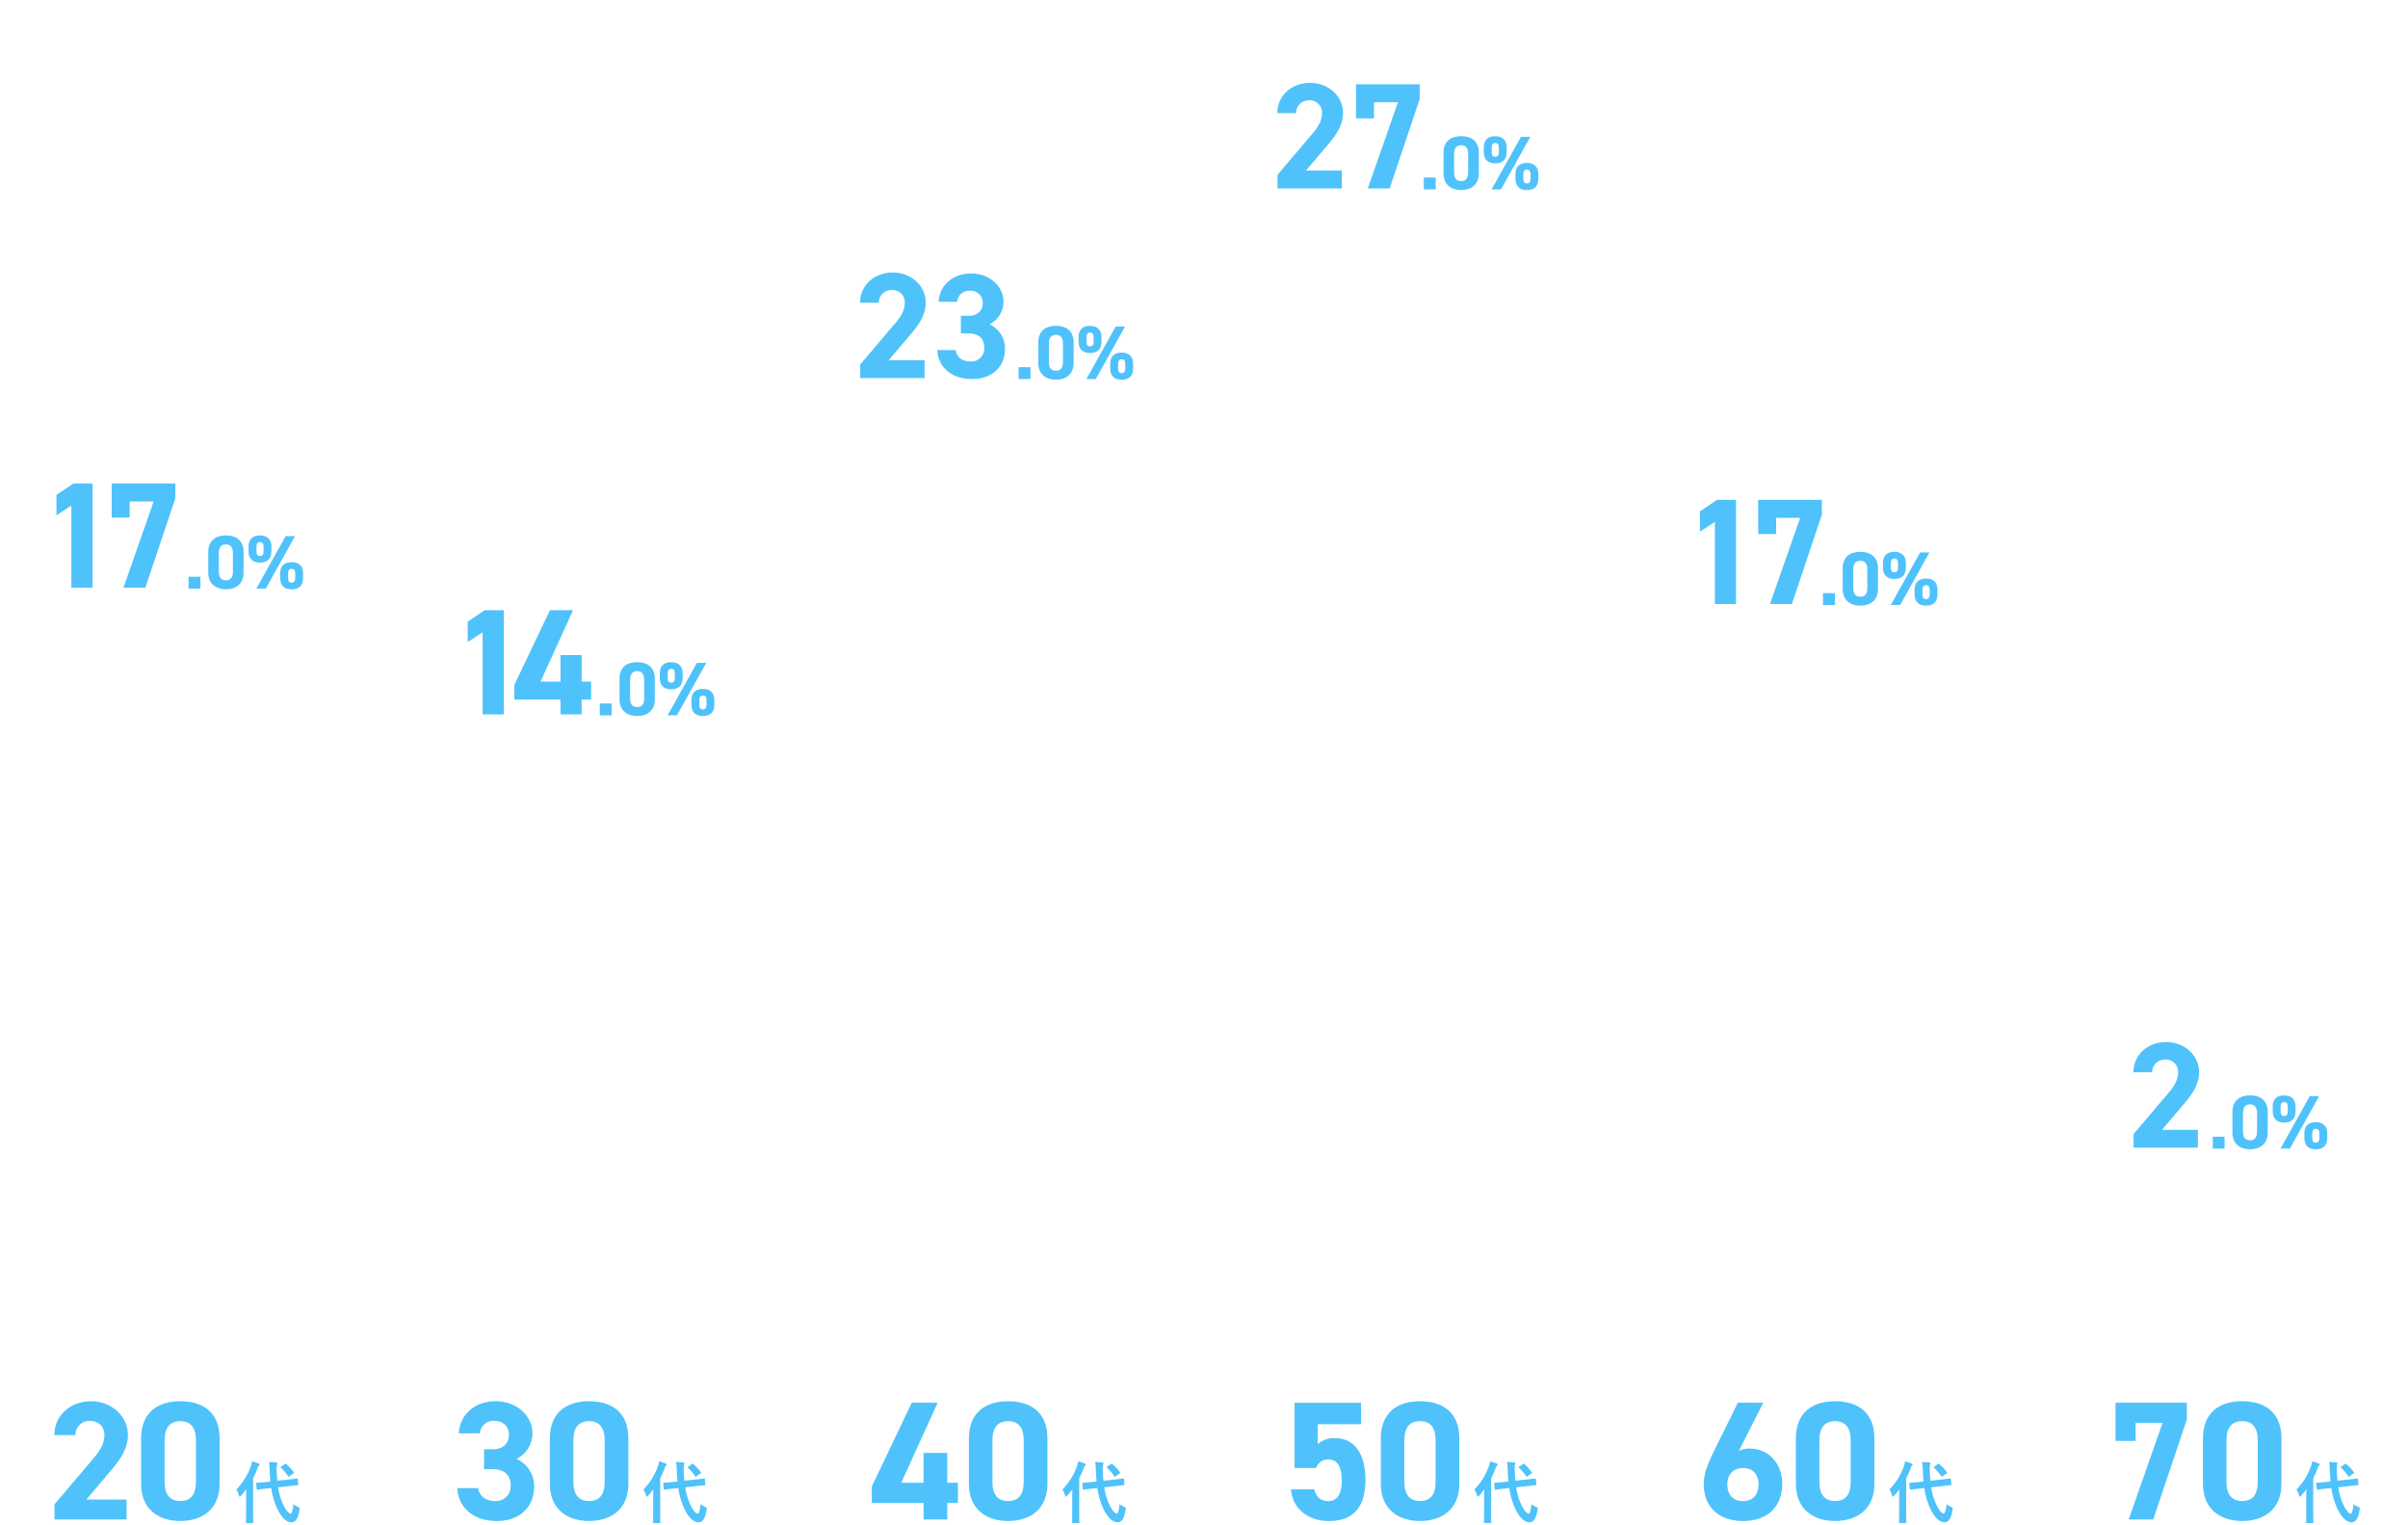 <svg xmlns="http://www.w3.org/2000/svg" xmlns:xlink="http://www.w3.org/1999/xlink" width="930" height="589" viewBox="0 0 930 589"><defs><clipPath id="a"><rect width="930" height="589" transform="translate(3369 3290)" fill="#fff" opacity="0"/></clipPath></defs><g transform="translate(-3369 -3290)" clip-path="url(#a)"><g transform="translate(3369.205 3306.01)"><path d="M35.52,210.91H27.36V179.19l-5.77,3.79v-7.87l6.59-4.43h7.35v40.23Z" fill="#4fc2fb"/><path d="M42.93,183.86V170.68h24.6v5.71l-11.6,34.52H47.48l11.66-33.29H49.87v6.24Z" fill="#4fc2fb"/><path d="M77.2,211.28H72.61V206.7H77.2Z" fill="#4fc2fb"/><path d="M93.87,205.08c0,4.56-3.17,6.47-6.82,6.47s-6.82-1.91-6.82-6.47V197.2c0-4.76,3.17-6.47,6.82-6.47s6.82,1.71,6.82,6.44Zm-6.82-10.87c-1.85,0-2.73,1.17-2.73,3.35v7.17c0,2.17.88,3.35,2.73,3.35s2.7-1.18,2.7-3.35v-7.17C89.75,195.39,88.87,194.21,87.05,194.21Z" fill="#4fc2fb"/><path d="M104.63,196.83c0,2.64-1.26,4.41-4.47,4.41-2.85,0-4.38-1.56-4.38-4.41V195.1c0-2.85,1.59-4.35,4.38-4.35s4.47,1.47,4.47,4.35Zm9.11-5.82-11.31,20.28H98.79l11.34-20.28h3.62Zm-12.14,5.82v-1.65c0-1.35-.47-1.85-1.41-1.85-.88,0-1.35.53-1.35,1.85v1.65c0,1.26.38,1.85,1.35,1.85S101.6,198.09,101.6,196.83Zm15.25,10.32c0,2.64-1.26,4.41-4.44,4.41-2.88,0-4.41-1.56-4.41-4.41v-1.73c0-2.85,1.59-4.35,4.41-4.35s4.44,1.47,4.44,4.35v1.73Zm-3.03,0V205.5c0-1.35-.47-1.85-1.41-1.85-.88,0-1.35.53-1.35,1.85v1.65c0,1.26.41,1.85,1.35,1.85S113.82,208.41,113.82,207.15Z" fill="#4fc2fb"/></g><g transform="translate(3369.205 3306.01)"><path d="M194.35,259.85h-8.16V228.13l-5.77,3.79v-7.87l6.59-4.43h7.35v40.23Z" fill="#4fc2fb"/><path d="M221.11,219.62,208.57,247.2h7.7V236.94h8.16V247.2h3.67v6.94h-3.67v5.71h-8.16v-5.71H198.43v-5.66l13.76-28.86Z" fill="#4fc2fb"/><path d="M236.03,260.22h-4.58v-4.58h4.58Z" fill="#4fc2fb"/><path d="M252.7,254.02c0,4.56-3.17,6.47-6.82,6.47s-6.82-1.91-6.82-6.47v-7.88c0-4.76,3.17-6.47,6.82-6.47s6.82,1.71,6.82,6.44v7.91Zm-6.82-10.87c-1.85,0-2.73,1.17-2.73,3.35v7.17c0,2.17.88,3.35,2.73,3.35s2.7-1.18,2.7-3.35V246.5C248.58,244.33,247.7,243.15,245.88,243.15Z" fill="#4fc2fb"/><path d="M263.46,245.76c0,2.64-1.26,4.41-4.47,4.41-2.85,0-4.38-1.56-4.38-4.41v-1.73c0-2.85,1.59-4.35,4.38-4.35s4.47,1.47,4.47,4.35Zm9.11-5.82-11.31,20.28h-3.64l11.34-20.28h3.61Zm-12.14,5.82v-1.65c0-1.35-.47-1.85-1.41-1.85-.88,0-1.35.53-1.35,1.85v1.65c0,1.26.38,1.85,1.35,1.85S260.43,247.02,260.43,245.76Zm15.25,10.32c0,2.64-1.26,4.41-4.44,4.41-2.88,0-4.41-1.56-4.41-4.41v-1.73c0-2.85,1.59-4.35,4.41-4.35s4.44,1.47,4.44,4.35Zm-3.03,0v-1.65c0-1.35-.47-1.85-1.41-1.85-.88,0-1.35.53-1.35,1.85v1.65c0,1.26.41,1.85,1.35,1.85S272.65,257.34,272.65,256.08Z" fill="#4fc2fb"/></g><g transform="translate(3369.205 3311.01)"><path d="M356.86,124.98H332.02v-5.25l13.47-15.86c2.51-2.92,3.73-5.36,3.73-7.99a4.708,4.708,0,0,0-5.01-4.9,4.862,4.862,0,0,0-5.01,4.9h-7.23c0-6.94,5.71-11.66,12.65-11.66s12.71,5.01,12.71,11.66c0,5.31-3.5,9.45-6.06,12.48l-8.28,9.74h13.88v6.88Z" fill="#4fc2fb"/><path d="M397.77,125.35h-4.58v-4.58h4.58Z" fill="#4fc2fb"/><path d="M414.44,119.15c0,4.56-3.17,6.47-6.82,6.47s-6.82-1.91-6.82-6.47v-7.88c0-4.76,3.17-6.47,6.82-6.47s6.82,1.71,6.82,6.44v7.91Zm-6.82-10.87c-1.85,0-2.73,1.17-2.73,3.35v7.17c0,2.17.88,3.35,2.73,3.35s2.7-1.18,2.7-3.35v-7.17C410.32,109.46,409.44,108.28,407.62,108.28Z" fill="#4fc2fb"/><path d="M425.2,110.9c0,2.64-1.26,4.41-4.47,4.41-2.85,0-4.38-1.56-4.38-4.41v-1.73c0-2.85,1.59-4.35,4.38-4.35s4.47,1.47,4.47,4.35v1.73Zm9.11-5.82L423,125.36h-3.64l11.34-20.28h3.61Zm-12.14,5.82v-1.65c0-1.35-.47-1.85-1.41-1.85-.88,0-1.35.53-1.35,1.85v1.65c0,1.26.38,1.85,1.35,1.85S422.17,112.16,422.17,110.9Zm15.25,10.32c0,2.64-1.26,4.41-4.44,4.41-2.88,0-4.41-1.56-4.41-4.41v-1.73c0-2.85,1.59-4.35,4.41-4.35s4.44,1.47,4.44,4.35Zm-3.03,0v-1.65c0-1.35-.47-1.85-1.41-1.85-.88,0-1.35.53-1.35,1.85v1.65c0,1.26.41,1.85,1.35,1.85S434.39,122.48,434.39,121.22Z" fill="#4fc2fb"/><path d="M185.522,556.413h2.934c3.278,0,5.525-1.727,5.525-5.066a4.606,4.606,0,0,0-4.952-4.608,4.655,4.655,0,0,0-4.952,4.256H176.94c.291-6.5,5.639-10.935,12.494-10.935,7.252,0,12.547,5,12.547,10.935a9.735,9.735,0,0,1-5.41,8.7,10.143,10.143,0,0,1,5.983,9.5c0,6.45-4.494,11.631-12.661,11.631s-13.181-4.723-13.472-11.172H183.5c.405,2.538,2.3,4.379,5.877,4.379a4.968,4.968,0,0,0,5.181-5.243c0-3.516-2.018-5.586-6.106-5.586h-2.934V556.4Z" transform="translate(185.376 -455.47)" fill="#4fc2fb"/></g><g transform="translate(3369.205 3322.01)"><path d="M518.02,40.75H493.18V35.5l13.47-15.86c2.51-2.92,3.73-5.36,3.73-7.99a4.708,4.708,0,0,0-5.01-4.9,4.862,4.862,0,0,0-5.01,4.9h-7.23c0-6.94,5.71-11.66,12.65-11.66S518.49,5,518.49,11.65c0,5.31-3.5,9.45-6.06,12.48l-8.28,9.74h13.88v6.88Z" fill="#4fc2fb"/><path d="M523.5,13.7V.52h24.6V6.23L536.5,40.75h-8.45L539.71,7.46h-9.27V13.7H523.5Z" fill="#4fc2fb"/><path d="M554.27,41.12h-4.58V36.54h4.58v4.58Z" fill="#4fc2fb"/><path d="M570.94,34.92c0,4.56-3.17,6.47-6.82,6.47s-6.82-1.91-6.82-6.47V27.04c0-4.76,3.17-6.47,6.82-6.47s6.82,1.71,6.82,6.44Zm-6.82-10.87c-1.85,0-2.73,1.17-2.73,3.35v7.17c0,2.17.88,3.35,2.73,3.35s2.7-1.18,2.7-3.35V27.4C566.82,25.23,565.94,24.05,564.12,24.05Z" fill="#4fc2fb"/><path d="M581.7,26.67c0,2.64-1.26,4.41-4.47,4.41-2.85,0-4.38-1.56-4.38-4.41V24.94c0-2.85,1.59-4.35,4.38-4.35s4.47,1.47,4.47,4.35Zm9.11-5.82L579.5,41.13h-3.64L587.2,20.85Zm-12.14,5.82V25.02c0-1.35-.47-1.85-1.41-1.85-.88,0-1.35.53-1.35,1.85v1.65c0,1.26.38,1.85,1.35,1.85S578.67,27.93,578.67,26.67Zm15.25,10.32c0,2.64-1.26,4.41-4.44,4.41-2.88,0-4.41-1.56-4.41-4.41V35.26c0-2.85,1.59-4.35,4.41-4.35s4.44,1.47,4.44,4.35Zm-3.03,0V35.34c0-1.35-.47-1.85-1.41-1.85-.88,0-1.35.53-1.35,1.85v1.65c0,1.26.41,1.85,1.35,1.85S590.89,38.25,590.89,36.99Z" fill="#4fc2fb"/></g><g transform="translate(3369.205 3306.01)"><path d="M670.26,217.24H662.1V185.52l-5.77,3.79v-7.87l6.59-4.43h7.35v40.23Z" fill="#4fc2fb"/><path d="M678.83,190.19V177.01h24.6v5.71l-11.6,34.52h-8.45l11.66-33.29h-9.27v6.24h-6.94Z" fill="#4fc2fb"/><path d="M708.44,217.61h-4.58v-4.59h4.58Z" fill="#4fc2fb"/><path d="M725.1,211.41c0,4.55-3.17,6.46-6.82,6.46s-6.82-1.91-6.82-6.46v-7.88c0-4.76,3.17-6.46,6.82-6.46s6.82,1.71,6.82,6.44v7.91Zm-6.82-10.87c-1.85,0-2.73,1.17-2.73,3.35v7.17c0,2.18.88,3.35,2.73,3.35s2.7-1.18,2.7-3.35v-7.17C720.98,201.71,720.1,200.54,718.28,200.54Z" fill="#4fc2fb"/><path d="M735.86,203.15c0,2.64-1.26,4.41-4.47,4.41-2.85,0-4.38-1.56-4.38-4.41v-1.73c0-2.85,1.59-4.35,4.38-4.35s4.47,1.47,4.47,4.35Zm9.11-5.82-11.31,20.28h-3.64l11.34-20.28h3.62Zm-12.14,5.82V201.5c0-1.35-.47-1.85-1.41-1.85-.88,0-1.35.53-1.35,1.85v1.65c0,1.26.38,1.85,1.35,1.85S732.83,204.41,732.83,203.15Zm15.25,10.31c0,2.64-1.26,4.41-4.44,4.41-2.88,0-4.41-1.56-4.41-4.41v-1.73c0-2.85,1.59-4.35,4.41-4.35s4.44,1.47,4.44,4.35Zm-3.03,0v-1.64c0-1.35-.47-1.85-1.41-1.85-.88,0-1.35.53-1.35,1.85v1.64c0,1.26.41,1.85,1.35,1.85S745.05,214.72,745.05,213.46Z" fill="#4fc2fb"/></g><g transform="translate(3369.205 3276.01)"><path d="M848.65,457.14H823.81v-5.25l13.47-15.86c2.51-2.92,3.73-5.36,3.73-7.99a4.708,4.708,0,0,0-5.01-4.9,4.862,4.862,0,0,0-5.01,4.9h-7.23c0-6.94,5.71-11.66,12.65-11.66s12.71,5.01,12.71,11.66c0,5.31-3.5,9.45-6.06,12.48l-8.28,9.74h13.88v6.88Z" fill="#4fc2fb"/><path d="M858.96,457.51h-4.58v-4.58h4.58Z" fill="#4fc2fb"/><path d="M875.62,451.31c0,4.56-3.17,6.47-6.82,6.47s-6.82-1.91-6.82-6.47v-7.88c0-4.76,3.17-6.47,6.82-6.47s6.82,1.71,6.82,6.44Zm-6.82-10.87c-1.85,0-2.73,1.17-2.73,3.35v7.17c0,2.17.88,3.35,2.73,3.35s2.7-1.18,2.7-3.35v-7.17C871.5,441.62,870.62,440.44,868.8,440.44Z" fill="#4fc2fb"/><path d="M886.38,443.06c0,2.64-1.26,4.41-4.47,4.41-2.85,0-4.38-1.56-4.38-4.41v-1.73c0-2.85,1.59-4.35,4.38-4.35s4.47,1.47,4.47,4.35Zm9.11-5.82-11.31,20.28h-3.64l11.34-20.28h3.62Zm-12.14,5.82v-1.65c0-1.35-.47-1.85-1.41-1.85-.88,0-1.35.53-1.35,1.85v1.65c0,1.26.38,1.85,1.35,1.85S883.35,444.32,883.35,443.06Zm15.25,10.32c0,2.64-1.26,4.41-4.44,4.41-2.88,0-4.41-1.56-4.41-4.41v-1.73c0-2.85,1.59-4.35,4.41-4.35s4.44,1.47,4.44,4.35Zm-3.03,0v-1.65c0-1.35-.47-1.85-1.41-1.85-.88,0-1.35.53-1.35,1.85v1.65c0,1.26.41,1.85,1.35,1.85S895.57,454.64,895.57,453.38Z" fill="#4fc2fb"/></g><g transform="translate(3369.205 3291.01)"><path d="M48.68,585.74H20.85v-5.88l15.09-17.77c2.81-3.27,4.18-6.01,4.18-8.95,0-3.66-2.68-5.49-5.62-5.49s-5.36,1.89-5.62,5.49h-8.1c0-7.78,6.4-13.07,14.18-13.07s14.24,5.62,14.24,13.07c0,5.95-3.92,10.58-6.79,13.98l-9.28,10.91H48.68v7.71Z" fill="#4fc2fb"/><path d="M84.61,571.95c0,10.13-7.06,14.37-15.16,14.37s-15.16-4.25-15.16-14.37V554.44c0-10.58,7.06-14.37,15.16-14.37s15.16,3.79,15.16,14.31v17.58ZM69.45,547.77c-4.12,0-6.08,2.61-6.08,7.45v15.94c0,4.83,1.96,7.45,6.08,7.45s6.01-2.61,6.01-7.45V555.22C75.46,550.39,73.5,547.77,69.45,547.77Z" fill="#4fc2fb"/></g><path d="M94.84,577.05c0-.86.03-1.91.05-2.92-.63.84-1.3,1.64-1.98,2.4-.21.23-.37.37-.5.37-.16,0-.26-.13-.34-.44a8.484,8.484,0,0,0-.99-2.32,24.417,24.417,0,0,0,5.61-9.01,10.186,10.186,0,0,0,.44-1.85,22.383,22.383,0,0,1,2.51.83c.29.13.42.21.42.39s-.08.29-.29.47a2.092,2.092,0,0,0-.52,1.04,31.269,31.269,0,0,1-1.7,3.81V582.9c0,2.53.05,3.81.05,3.94,0,.26-.03.29-.31.29H95.1c-.29,0-.31-.03-.31-.29,0-.16.05-1.41.05-3.94v-5.85Zm16.13-6.71c2.38-.26,3.29-.42,3.55-.44s.29,0,.31.26l.16,2.01c.03.26,0,.29-.26.31l-3.58.39-3.92.44a23.176,23.176,0,0,0,1.67,6.03c1.2,2.82,2.46,4.12,3.11,4.12.42,0,.86-1.02,1.12-3.68a5.418,5.418,0,0,0,1.7,1.04c.78.34.76.39.63,1.17-.5,3.34-1.51,4.83-3.11,4.83-2.43,0-4.54-2.92-5.95-6.32a28.5,28.5,0,0,1-1.85-6.89l-1.78.18c-2.38.24-3.26.42-3.5.44-.26.03-.31,0-.34-.29l-.21-2.06c-.03-.29.03-.29.29-.31s1.15-.08,3.53-.31l1.7-.18c-.1-1.25-.21-2.51-.26-3.81a29.606,29.606,0,0,0-.29-3.71,23.363,23.363,0,0,1,2.79.16c.29.03.44.16.44.31a1.22,1.22,0,0,1-.16.55,9.775,9.775,0,0,0-.08,2.61c.05,1.2.1,2.4.24,3.58l4.05-.44Zm-1.15-6c.13-.1.21-.16.29-.16s.13.05.24.16a18.118,18.118,0,0,1,2.87,3.08c.18.24.18.31-.13.57l-1.49,1.07c-.13.1-.23.18-.29.18-.08,0-.13-.08-.21-.18a18.279,18.279,0,0,0-2.77-3.26.343.343,0,0,1-.16-.24c0-.08.1-.16.26-.26l1.38-.97Z" transform="translate(3369.205 3291.01)" fill="#4fc2fb"/><g transform="translate(3369.205 3291.01)"><path d="M186.75,558.62h3.33c3.72,0,6.27-1.96,6.27-5.75,0-3.01-2.29-5.23-5.62-5.23a5.283,5.283,0,0,0-5.62,4.83h-8.1c.33-7.38,6.4-12.41,14.18-12.41,8.23,0,14.24,5.68,14.24,12.41a11.048,11.048,0,0,1-6.14,9.87,11.512,11.512,0,0,1,6.79,10.78c0,7.32-5.1,13.2-14.37,13.2s-14.96-5.36-15.29-12.68h8.04c.46,2.88,2.61,4.97,6.67,4.97a5.639,5.639,0,0,0,5.88-5.95c0-3.99-2.29-6.34-6.93-6.34h-3.33v-7.71Z" fill="#4fc2fb"/><path d="M242.48,571.95c0,10.13-7.06,14.37-15.16,14.37s-15.16-4.25-15.16-14.37V554.44c0-10.58,7.06-14.37,15.16-14.37s15.16,3.79,15.16,14.31v17.58Zm-15.16-24.18c-4.12,0-6.08,2.61-6.08,7.45v15.94c0,4.83,1.96,7.45,6.08,7.45s6.01-2.61,6.01-7.45V555.22C233.33,550.39,231.37,547.77,227.32,547.77Z" fill="#4fc2fb"/><path d="M252.06,577.05c0-.86.03-1.91.05-2.92-.63.84-1.31,1.64-1.98,2.4-.21.23-.37.37-.5.37-.16,0-.26-.13-.34-.44a8.187,8.187,0,0,0-.99-2.32,24.417,24.417,0,0,0,5.61-9.01,10.187,10.187,0,0,0,.44-1.85,22.383,22.383,0,0,1,2.51.83c.29.13.42.21.42.39s-.08.29-.29.47a2.092,2.092,0,0,0-.52,1.04,31.268,31.268,0,0,1-1.7,3.81V582.9c0,2.53.05,3.81.05,3.94,0,.26-.03.29-.31.29h-2.19c-.29,0-.31-.03-.31-.29,0-.16.05-1.41.05-3.94v-5.85Zm16.13-6.71c2.38-.26,3.29-.42,3.55-.44s.29,0,.31.26l.16,2.01c.03.26,0,.29-.26.31l-3.58.39-3.92.44a23.175,23.175,0,0,0,1.67,6.03c1.2,2.82,2.45,4.12,3.11,4.12.42,0,.86-1.02,1.12-3.68a5.418,5.418,0,0,0,1.7,1.04c.78.34.76.39.63,1.17-.5,3.34-1.51,4.83-3.11,4.83-2.43,0-4.54-2.92-5.95-6.32a28.5,28.5,0,0,1-1.85-6.89l-1.78.18c-2.38.24-3.26.42-3.5.44-.26.03-.31,0-.34-.29l-.21-2.06c-.03-.29.03-.29.29-.31s1.15-.08,3.52-.31l1.7-.18c-.1-1.25-.21-2.51-.26-3.81a31.641,31.641,0,0,0-.29-3.71,23.363,23.363,0,0,1,2.79.16c.29.03.44.16.44.31a1.22,1.22,0,0,1-.16.55,9.774,9.774,0,0,0-.08,2.61c.05,1.2.1,2.4.23,3.58l4.05-.44Zm-1.15-6c.13-.1.21-.16.29-.16s.13.05.23.16a18.118,18.118,0,0,1,2.87,3.08c.18.24.18.31-.13.57l-1.49,1.07a.853.853,0,0,1-.29.18c-.08,0-.13-.08-.21-.18a18.279,18.279,0,0,0-2.77-3.26.343.343,0,0,1-.16-.24c0-.08.1-.16.26-.26l1.38-.97Z" fill="#4fc2fb"/></g><g transform="translate(3369.205 3291.01)"><path d="M361.92,540.65l-14.05,30.9h8.62v-11.5h9.15v11.5h4.12v7.78h-4.12v6.4h-9.15v-6.4H336.5v-6.34l15.42-32.34h10Z" fill="#4fc2fb"/><path d="M404.32,571.95c0,10.13-7.06,14.37-15.16,14.37S374,582.07,374,571.95V554.44c0-10.58,7.06-14.37,15.16-14.37s15.16,3.79,15.16,14.31v17.58Zm-15.16-24.18c-4.12,0-6.08,2.61-6.08,7.45v15.94c0,4.83,1.96,7.45,6.08,7.45s6.01-2.61,6.01-7.45V555.22C395.17,550.39,393.21,547.77,389.16,547.77Z" fill="#4fc2fb"/><path d="M413.9,577.05c0-.86.03-1.91.05-2.92-.63.84-1.3,1.64-1.98,2.4-.21.23-.37.37-.5.37-.16,0-.26-.13-.34-.44a8.484,8.484,0,0,0-.99-2.32,24.417,24.417,0,0,0,5.61-9.01,10.187,10.187,0,0,0,.44-1.85,22.383,22.383,0,0,1,2.51.83c.29.13.42.21.42.39s-.08.29-.29.47a2.092,2.092,0,0,0-.52,1.04,31.268,31.268,0,0,1-1.7,3.81V582.9c0,2.53.05,3.81.05,3.94,0,.26-.03.29-.31.29h-2.19c-.29,0-.31-.03-.31-.29,0-.16.05-1.41.05-3.94v-5.85Zm16.13-6.71c2.38-.26,3.29-.42,3.55-.44s.29,0,.31.26l.16,2.01c.03.26,0,.29-.26.31l-3.58.39-3.92.44a23.175,23.175,0,0,0,1.67,6.03c1.2,2.82,2.46,4.12,3.11,4.12.42,0,.86-1.02,1.12-3.68a5.418,5.418,0,0,0,1.7,1.04c.78.34.76.39.63,1.17-.5,3.34-1.51,4.83-3.11,4.83-2.43,0-4.54-2.92-5.95-6.32a28.5,28.5,0,0,1-1.85-6.89l-1.78.18c-2.38.24-3.26.42-3.5.44-.26.03-.31,0-.34-.29l-.21-2.06c-.03-.29.03-.29.29-.31s1.15-.08,3.53-.31l1.7-.18c-.1-1.25-.21-2.51-.26-3.81a29.6,29.6,0,0,0-.29-3.71,23.363,23.363,0,0,1,2.79.16c.29.03.44.16.44.31a1.22,1.22,0,0,1-.16.55,9.774,9.774,0,0,0-.08,2.61c.05,1.2.1,2.4.24,3.58l4.05-.44Zm-1.15-6c.13-.1.21-.16.29-.16s.13.05.24.16a18.118,18.118,0,0,1,2.87,3.08c.18.24.18.31-.13.57l-1.49,1.07c-.13.1-.23.18-.29.18-.08,0-.13-.08-.21-.18a18.279,18.279,0,0,0-2.77-3.26.343.343,0,0,1-.16-.24c0-.08.1-.16.26-.26l1.38-.97Z" fill="#4fc2fb"/></g><g transform="translate(3369.205 3291.01)"><path d="M508,565.88h-8.23V540.66h25.68v8.3H508.72v7.71a9.184,9.184,0,0,1,6.66-2.35c6.93,0,11.76,5.29,11.76,16.07s-4.83,15.94-14.11,15.94c-7.58,0-13.92-4.25-14.64-12.22h9.02c.72,2.88,2.42,4.51,5.36,4.51,3.27,0,5.23-2.48,5.23-7.78s-1.57-8.3-5.23-8.3c-2.35,0-3.79,1.31-4.77,3.33Z" fill="#4fc2fb"/><path d="M563.4,571.95c0,10.13-7.06,14.37-15.16,14.37s-15.16-4.25-15.16-14.37V554.44c0-10.58,7.06-14.37,15.16-14.37s15.16,3.79,15.16,14.31v17.58Zm-15.16-24.18c-4.12,0-6.08,2.61-6.08,7.45v15.94c0,4.83,1.96,7.45,6.08,7.45s6.01-2.61,6.01-7.45V555.22C554.25,550.39,552.29,547.77,548.24,547.77Z" fill="#4fc2fb"/><path d="M572.98,577.05c0-.86.03-1.91.05-2.92-.63.84-1.3,1.64-1.98,2.4-.21.23-.37.37-.5.37-.16,0-.26-.13-.34-.44a8.485,8.485,0,0,0-.99-2.32,24.417,24.417,0,0,0,5.61-9.01,10.187,10.187,0,0,0,.44-1.85,22.383,22.383,0,0,1,2.51.83c.29.13.42.21.42.39s-.08.29-.29.47a2.093,2.093,0,0,0-.52,1.04,31.259,31.259,0,0,1-1.7,3.81V582.9c0,2.53.05,3.81.05,3.94,0,.26-.03.29-.31.29h-2.19c-.29,0-.31-.03-.31-.29,0-.16.05-1.41.05-3.94v-5.85Zm16.13-6.71c2.38-.26,3.29-.42,3.55-.44s.29,0,.31.26l.16,2.01c.03.26,0,.29-.26.31l-3.58.39-3.92.44a23.177,23.177,0,0,0,1.67,6.03c1.2,2.82,2.46,4.12,3.11,4.12.42,0,.86-1.02,1.12-3.68a5.417,5.417,0,0,0,1.7,1.04c.78.34.76.39.63,1.17-.5,3.34-1.51,4.83-3.11,4.83-2.43,0-4.54-2.92-5.95-6.32a28.5,28.5,0,0,1-1.85-6.89l-1.78.18c-2.38.24-3.26.42-3.5.44-.26.03-.31,0-.34-.29l-.21-2.06c-.03-.29.03-.29.29-.31s1.15-.08,3.53-.31l1.7-.18c-.1-1.25-.21-2.51-.26-3.81a29.61,29.61,0,0,0-.29-3.71,23.362,23.362,0,0,1,2.79.16c.29.03.44.16.44.31a1.221,1.221,0,0,1-.16.55,9.776,9.776,0,0,0-.08,2.61c.05,1.2.1,2.4.24,3.58l4.05-.44Zm-1.15-6c.13-.1.21-.16.29-.16s.13.05.24.16a18.118,18.118,0,0,1,2.87,3.08c.18.24.18.31-.13.57l-1.49,1.07c-.13.1-.23.18-.29.18-.08,0-.13-.08-.21-.18a18.277,18.277,0,0,0-2.77-3.26.343.343,0,0,1-.16-.24c0-.08.1-.16.26-.26l1.38-.97Z" fill="#4fc2fb"/></g><g transform="translate(3369.205 3291.01)"><path d="M671.37,559.21a9.747,9.747,0,0,1,4.38-.85c6.93,0,12.35,5.68,12.35,13.46,0,10-6.73,14.5-15.09,14.5s-15.22-4.44-15.22-14.44c0-3.53,1.57-7.71,4.12-12.87l9.08-18.36h9.8l-9.41,18.56ZM673,578.62c3.92,0,5.95-2.61,5.95-6.4s-2.03-6.34-5.95-6.34-6.08,2.61-6.08,6.34S668.95,578.62,673,578.62Z" fill="#4fc2fb"/><path d="M723.7,571.95c0,10.13-7.06,14.37-15.16,14.37s-15.16-4.25-15.16-14.37V554.44c0-10.58,7.06-14.37,15.16-14.37s15.16,3.79,15.16,14.31v17.58Zm-15.16-24.18c-4.12,0-6.08,2.61-6.08,7.45v15.94c0,4.83,1.96,7.45,6.08,7.45s6.01-2.61,6.01-7.45V555.22C714.55,550.39,712.59,547.77,708.54,547.77Z" fill="#4fc2fb"/><path d="M733.28,577.05c0-.86.03-1.91.05-2.92-.63.84-1.3,1.64-1.98,2.4-.21.23-.37.37-.5.37-.16,0-.26-.13-.34-.44a8.485,8.485,0,0,0-.99-2.32,24.417,24.417,0,0,0,5.61-9.01,10.187,10.187,0,0,0,.44-1.85,22.383,22.383,0,0,1,2.51.83c.29.13.42.21.42.39s-.08.29-.29.47a2.093,2.093,0,0,0-.52,1.04,31.259,31.259,0,0,1-1.7,3.81V582.9c0,2.53.05,3.81.05,3.94,0,.26-.03.29-.31.29h-2.19c-.29,0-.31-.03-.31-.29,0-.16.05-1.41.05-3.94v-5.85Zm16.13-6.71c2.38-.26,3.29-.42,3.55-.44s.29,0,.31.26l.16,2.01c.03.26,0,.29-.26.31l-3.58.39-3.92.44a23.177,23.177,0,0,0,1.67,6.03c1.2,2.82,2.46,4.12,3.11,4.12.42,0,.86-1.02,1.12-3.68a5.417,5.417,0,0,0,1.7,1.04c.78.34.76.39.63,1.17-.5,3.34-1.51,4.83-3.11,4.83-2.43,0-4.54-2.92-5.95-6.32a28.5,28.5,0,0,1-1.85-6.89l-1.78.18c-2.38.24-3.26.42-3.5.44-.26.03-.31,0-.34-.29l-.21-2.06c-.03-.29.03-.29.29-.31s1.15-.08,3.53-.31l1.7-.18c-.1-1.25-.21-2.51-.26-3.81a29.61,29.61,0,0,0-.29-3.71,23.362,23.362,0,0,1,2.79.16c.29.03.44.16.44.31a1.221,1.221,0,0,1-.16.55,9.776,9.776,0,0,0-.08,2.61c.05,1.2.1,2.4.24,3.58l4.05-.44Zm-1.15-6c.13-.1.21-.16.29-.16s.13.05.24.16a18.118,18.118,0,0,1,2.87,3.08c.18.24.18.31-.13.57l-1.49,1.07c-.13.1-.23.18-.29.18-.08,0-.13-.08-.21-.18a18.277,18.277,0,0,0-2.77-3.26.343.343,0,0,1-.16-.24c0-.08.1-.16.26-.26l1.38-.97Z" fill="#4fc2fb"/></g><g transform="translate(3369.205 3291.01)"><path d="M816.83,555.42V540.65H844.4v6.4l-13,38.68h-9.47L835,548.42H824.61v6.99h-7.78Z" fill="#4fc2fb"/><path d="M880.92,571.95c0,10.13-7.06,14.37-15.16,14.37s-15.16-4.25-15.16-14.37V554.44c0-10.58,7.06-14.37,15.16-14.37s15.16,3.79,15.16,14.31v17.58Zm-15.16-24.18c-4.12,0-6.08,2.61-6.08,7.45v15.94c0,4.83,1.96,7.45,6.08,7.45s6.01-2.61,6.01-7.45V555.22C871.77,550.39,869.81,547.77,865.76,547.77Z" fill="#4fc2fb"/><path d="M890.49,577.05c0-.86.03-1.91.05-2.92-.63.84-1.31,1.64-1.98,2.4-.21.23-.37.37-.5.37-.16,0-.26-.13-.34-.44a8.188,8.188,0,0,0-.99-2.32,24.417,24.417,0,0,0,5.61-9.01,10.187,10.187,0,0,0,.44-1.85,22.383,22.383,0,0,1,2.51.83c.29.13.42.21.42.39s-.08.29-.29.47a2.093,2.093,0,0,0-.52,1.04,31.259,31.259,0,0,1-1.7,3.81V582.9c0,2.53.05,3.81.05,3.94,0,.26-.03.29-.31.29h-2.19c-.29,0-.31-.03-.31-.29,0-.16.05-1.41.05-3.94v-5.85Zm16.13-6.71c2.38-.26,3.29-.42,3.55-.44s.29,0,.31.26l.16,2.01c.03.26,0,.29-.26.31l-3.58.39-3.92.44a23.177,23.177,0,0,0,1.67,6.03c1.2,2.82,2.45,4.12,3.11,4.12.42,0,.86-1.02,1.12-3.68a5.417,5.417,0,0,0,1.7,1.04c.78.34.76.39.63,1.17-.5,3.34-1.51,4.83-3.11,4.83-2.43,0-4.54-2.92-5.95-6.32a28.5,28.5,0,0,1-1.85-6.89l-1.78.18c-2.38.24-3.26.42-3.5.44-.26.03-.31,0-.34-.29l-.21-2.06c-.03-.29.03-.29.29-.31s1.15-.08,3.52-.31l1.7-.18c-.1-1.25-.21-2.51-.26-3.81a31.656,31.656,0,0,0-.29-3.71,23.362,23.362,0,0,1,2.79.16c.29.03.44.16.44.31a1.221,1.221,0,0,1-.16.55,9.776,9.776,0,0,0-.08,2.61c.05,1.2.1,2.4.23,3.58l4.05-.44Zm-1.15-6c.13-.1.21-.16.29-.16s.13.05.23.16a18.118,18.118,0,0,1,2.87,3.08c.18.24.18.31-.13.57l-1.49,1.07a.854.854,0,0,1-.29.18c-.08,0-.13-.08-.21-.18a18.277,18.277,0,0,0-2.77-3.26.343.343,0,0,1-.16-.24c0-.08.1-.16.26-.26l1.38-.97Z" fill="#4fc2fb"/></g></g></svg>